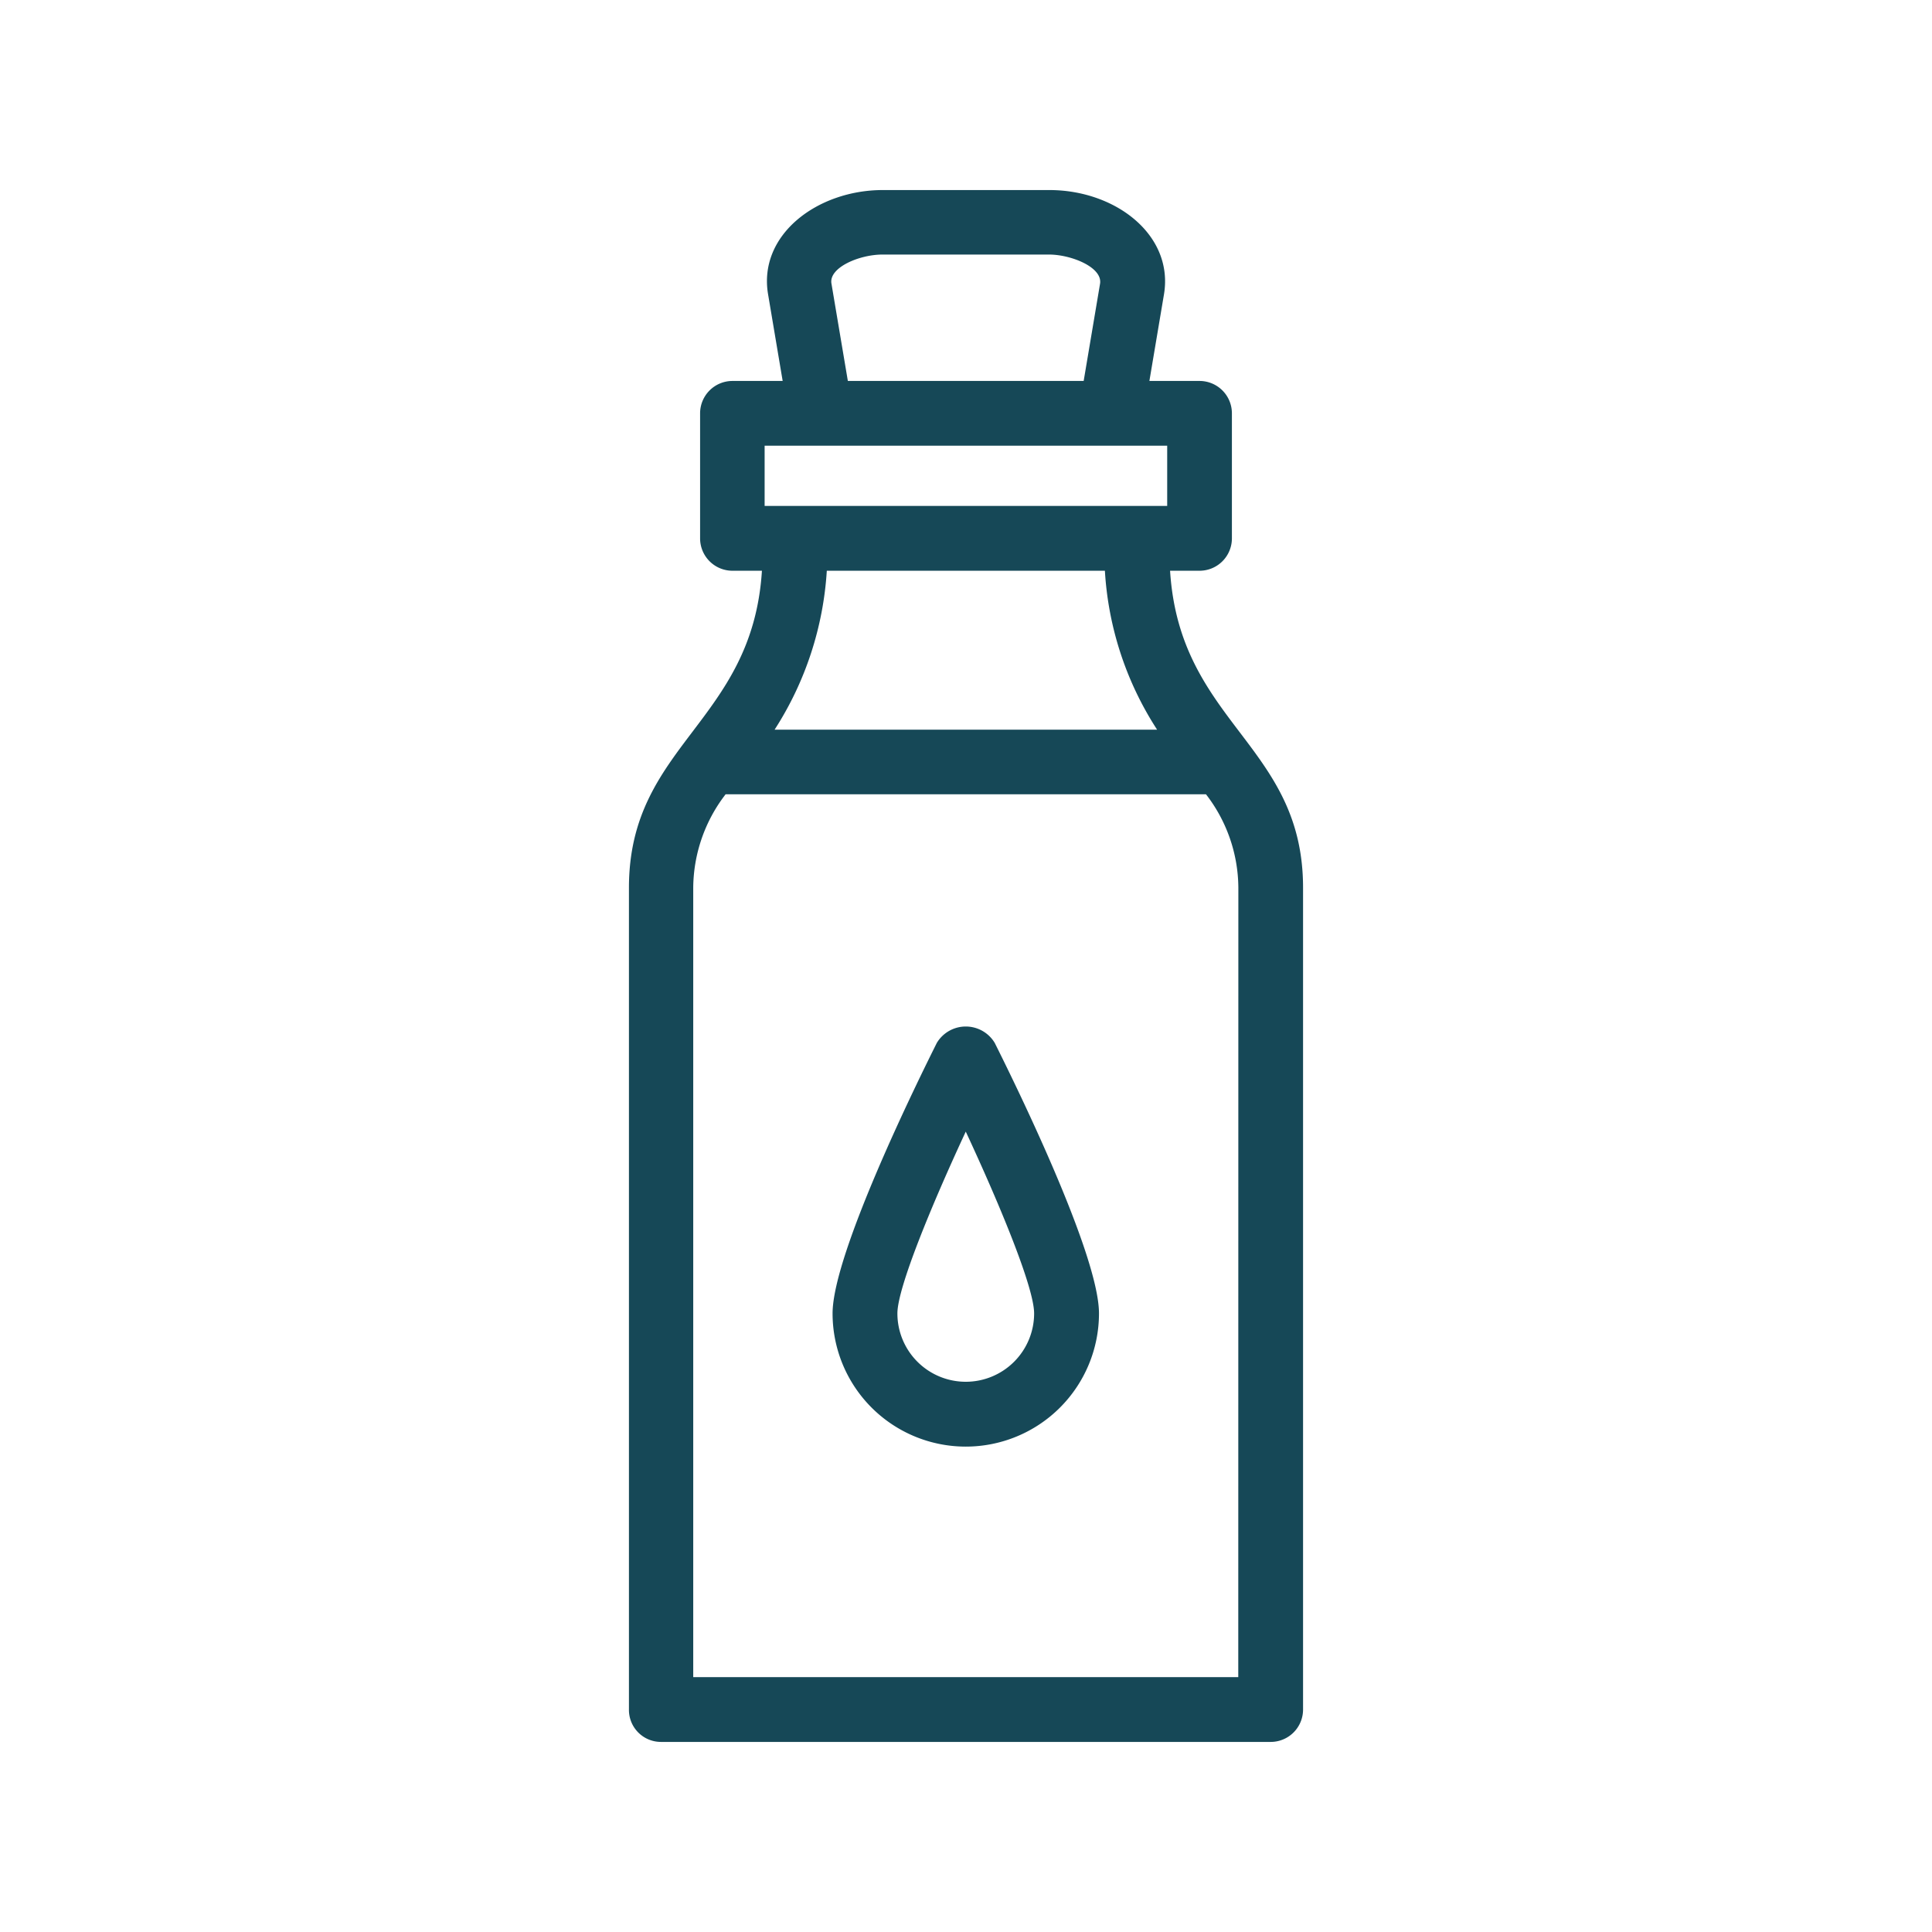 <?xml version="1.0" encoding="UTF-8"?>
<svg xmlns="http://www.w3.org/2000/svg" xmlns:xlink="http://www.w3.org/1999/xlink" width="65" height="65" viewBox="0 0 65 65">
  <defs>
    <clipPath id="clip-square-huiles">
      <rect width="65" height="65"></rect>
    </clipPath>
  </defs>
  <g id="square-huiles" clip-path="url(#clip-square-huiles)">
    <g id="Elements_graphiques_corporate_huile" transform="translate(21.159 6.395)">
      <path id="Tracé_1614" data-name="Tracé 1614" d="M293.513,97.807a11,11,0,0,0,1.757,5.348H282.4a11.136,11.136,0,0,0,1.757-5.348ZM282.065,93.6h13.544v2.026H282.065Zm2.248-5.456c-.092-.537.936-.975,1.719-.975h5.6c.737,0,1.8.422,1.719.975l-.552,3.277h-7.934ZM298,135.031H279.663V108.473a5.2,5.2,0,0,1,1.09-3.146h16.16a5.179,5.179,0,0,1,1.09,3.146Zm-19.421,2.179h20.511a1.089,1.089,0,0,0,1.09-1.09V108.473c0-4.819-4.151-5.525-4.474-10.666h.99a1.089,1.089,0,0,0,1.09-1.09V92.512a1.089,1.089,0,0,0-1.09-1.09H295.01l.491-2.916c.33-1.98-1.611-3.507-3.86-3.507h-5.6c-2.195,0-4.2,1.5-3.86,3.507l.491,2.916h-1.688a1.089,1.089,0,0,0-1.09,1.09v4.205a1.089,1.089,0,0,0,1.09,1.09h.99c-.322,5.118-4.474,5.847-4.474,10.666V136.12a1.077,1.077,0,0,0,1.082,1.09" transform="translate(-277.499 -85)" fill="#164857"></path>
      <path id="Tracé_1615" data-name="Tracé 1615" d="M371.281,463.655a2.3,2.3,0,0,1-2.3-2.3c0-.859,1.151-3.645,2.3-6.116,1.151,2.471,2.3,5.249,2.3,6.116a2.3,2.3,0,0,1-2.3,2.3m-.974-11.4c-.583,1.166-3.507,7.075-3.507,9.1a4.481,4.481,0,0,0,8.963,0c0-2.026-2.924-7.934-3.507-9.1a1.136,1.136,0,0,0-1.949,0" transform="translate(-359.948 -423.562)" fill="#164857"></path>
    </g>
  </g>
</svg>
